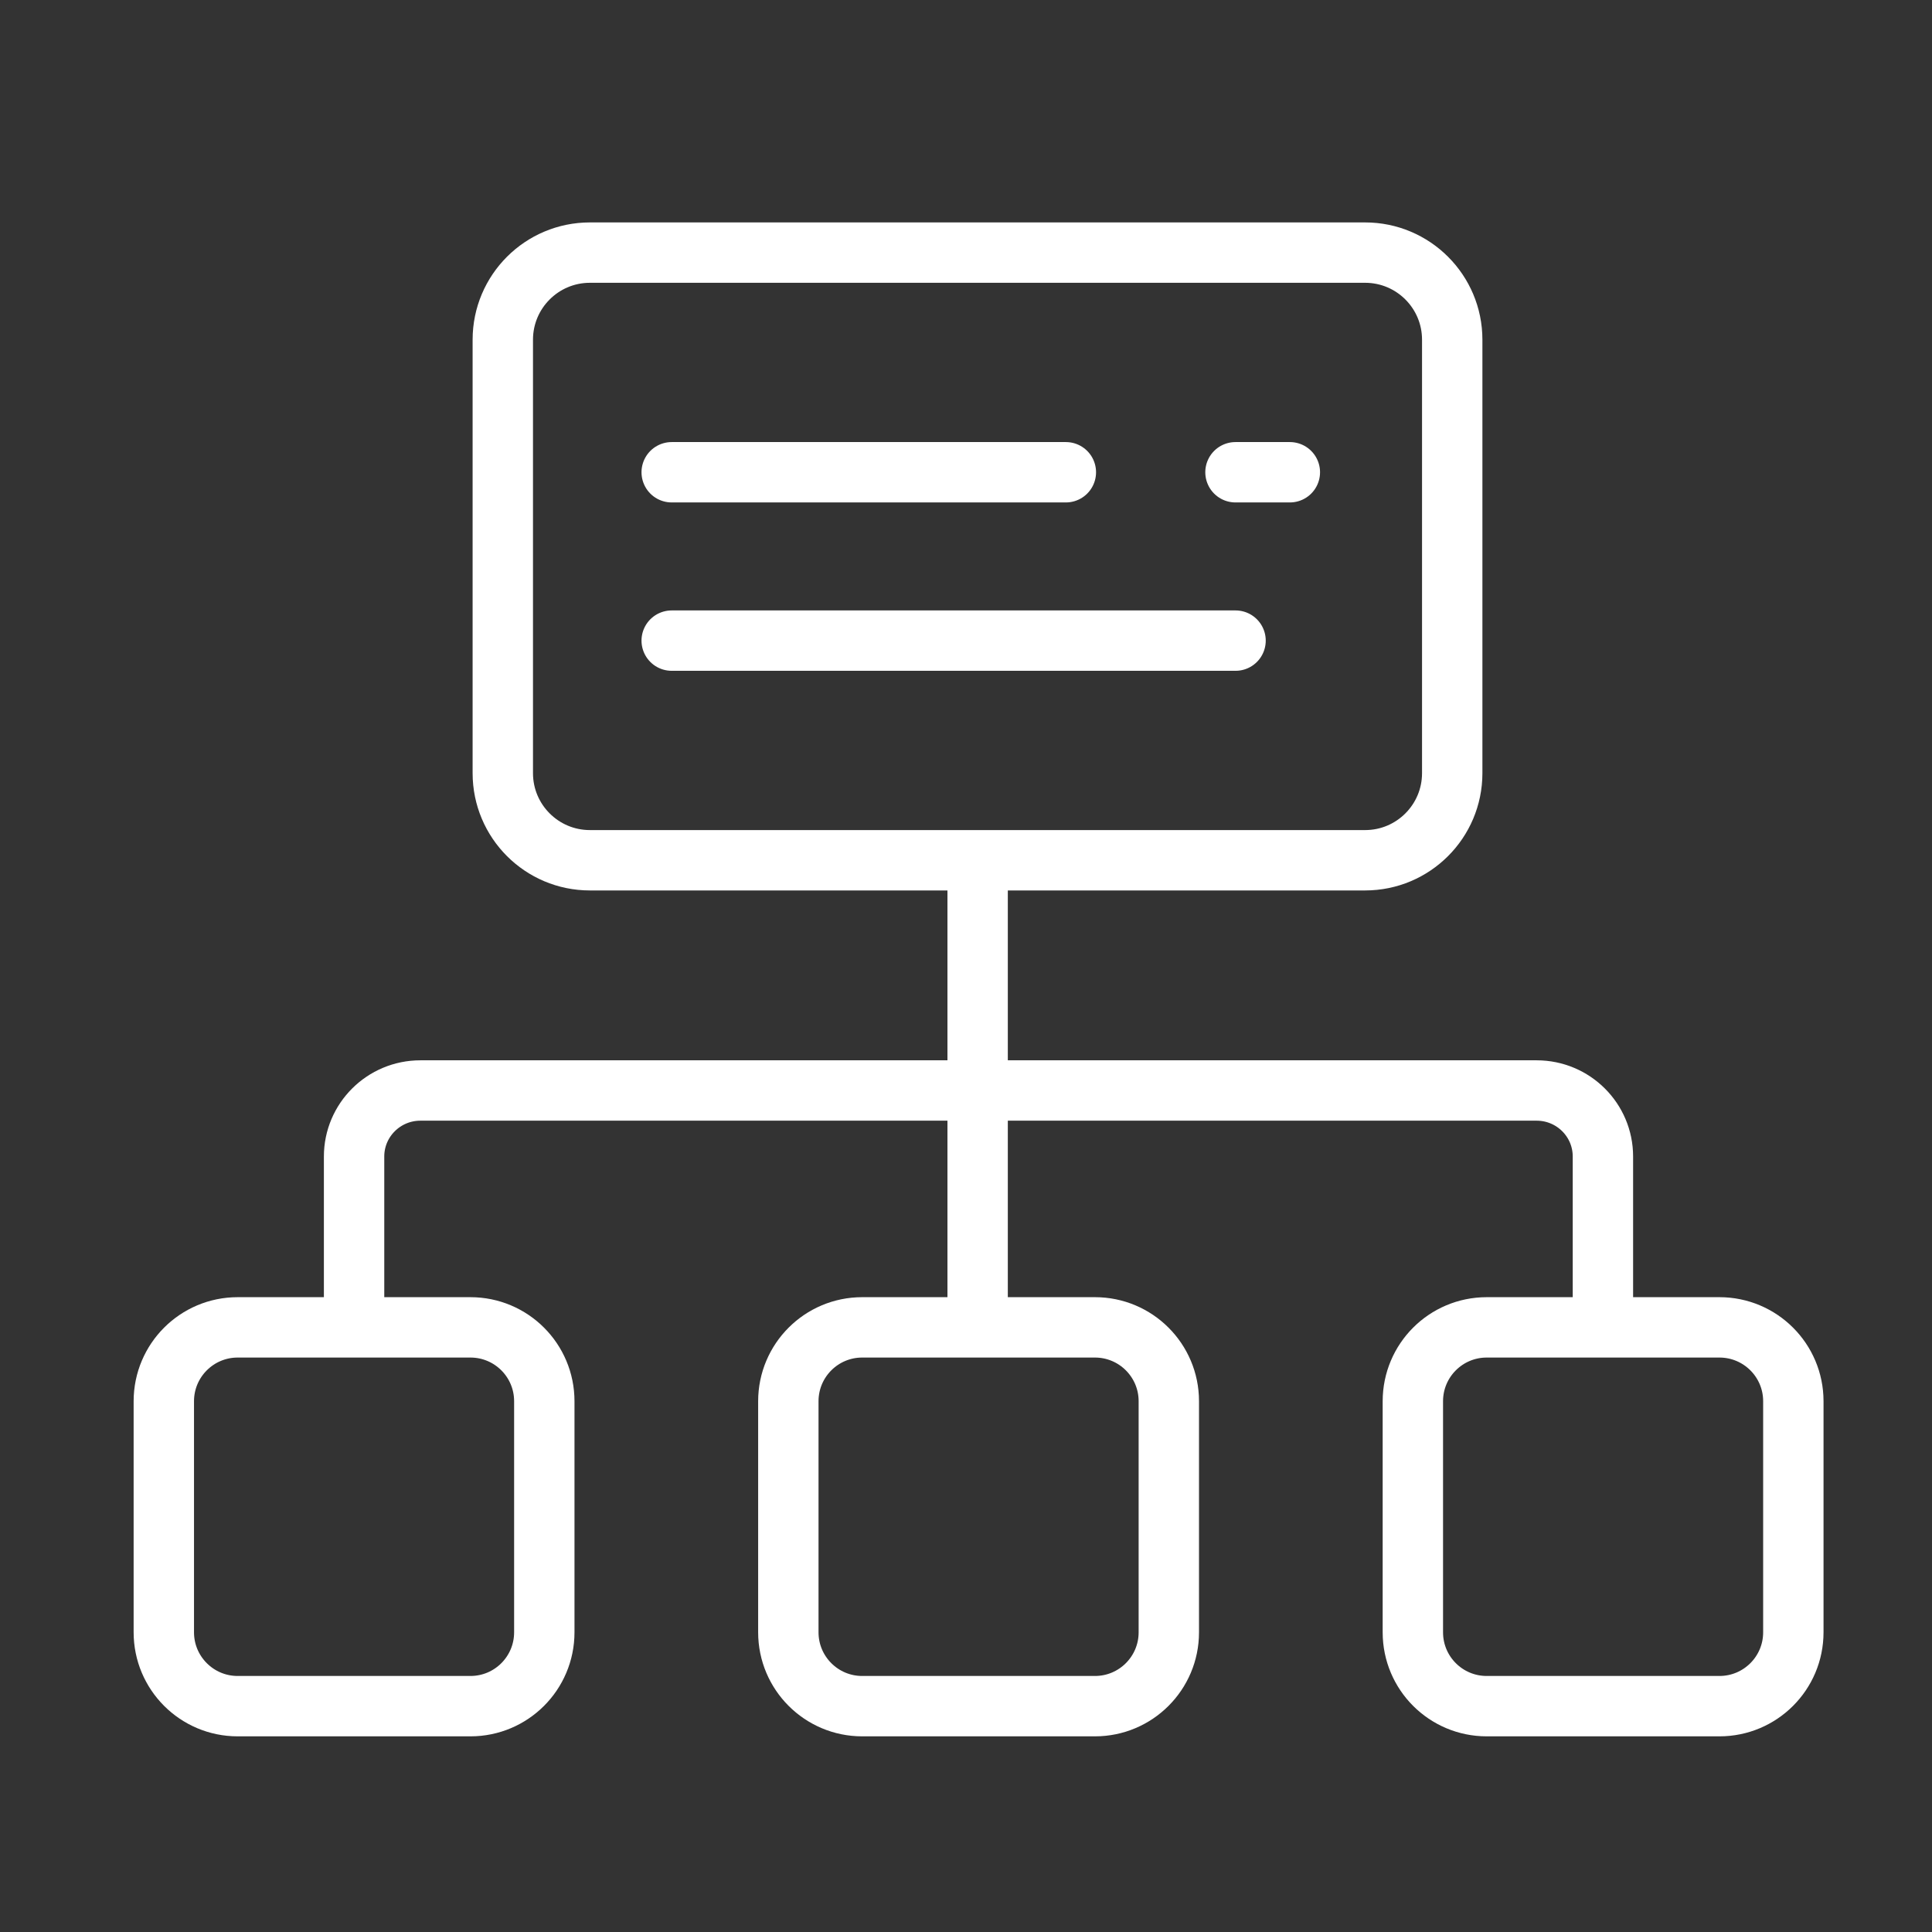 <svg width="48" height="48" viewBox="0 0 48 48" fill="none" xmlns="http://www.w3.org/2000/svg">
<rect x="0" y="0" width="48" height="48" fill="#333333" stroke="none"/>
<g clip-path="url(#clip0_7421_28261)">
<path d="M33.916 21.373H14.656C13.461 21.373 12.492 20.404 12.492 19.209V8.44C12.492 7.245 13.461 6.276 14.656 6.276H33.916C35.111 6.276 36.08 7.245 36.08 8.44V19.209C36.08 20.404 35.111 21.373 33.916 21.373Z" stroke="white" stroke-width="1.5" stroke-miterlimit="10"/>
<path d="M16.688 11.733H26.481" stroke="white" stroke-width="1.5" stroke-miterlimit="10" stroke-linecap="round"/>
<path d="M32.046 11.733H30.695" stroke="white" stroke-width="1.5" stroke-miterlimit="10" stroke-linecap="round"/>
<path d="M16.688 15.916H30.697" stroke="white" stroke-width="1.5" stroke-miterlimit="10" stroke-linecap="round"/>
<path d="M24.289 32.978V21.376" stroke="white" stroke-width="1.5" stroke-miterlimit="10"/>
<path d="M39.824 32.978V28.733C39.824 27.827 39.087 27.093 38.177 27.093H10.445C9.535 27.093 8.797 27.827 8.797 28.733V32.978" stroke="white" stroke-width="1.5" stroke-miterlimit="10"/>
<path d="M11.688 42.389H5.905C4.892 42.389 4.07 41.568 4.07 40.554V34.813C4.07 33.799 4.892 32.978 5.905 32.978H11.688C12.702 32.978 13.523 33.799 13.523 34.813V40.554C13.523 41.568 12.702 42.389 11.688 42.389Z" stroke="white" stroke-width="1.5" stroke-miterlimit="10"/>
<path d="M27.204 42.389H21.421C20.408 42.389 19.586 41.568 19.586 40.554V34.813C19.586 33.799 20.408 32.978 21.421 32.978H27.204C28.217 32.978 29.039 33.799 29.039 34.813V40.554C29.039 41.568 28.217 42.389 27.204 42.389Z" stroke="white" stroke-width="1.5" stroke-miterlimit="10"/>
<path d="M42.719 42.389H36.937C35.923 42.389 35.102 41.568 35.102 40.554V34.813C35.102 33.799 35.923 32.978 36.937 32.978H42.719C43.733 32.978 44.555 33.799 44.555 34.813V40.554C44.555 41.568 43.733 42.389 42.719 42.389Z" stroke="white" stroke-width="1.5" stroke-miterlimit="10"/>
</g>
<defs>
<clipPath id="clip0_7421_28261">
<rect width="43" height="43" fill="white" transform="translate(2.828 2.833)"/>
</clipPath>
</defs>
</svg>
